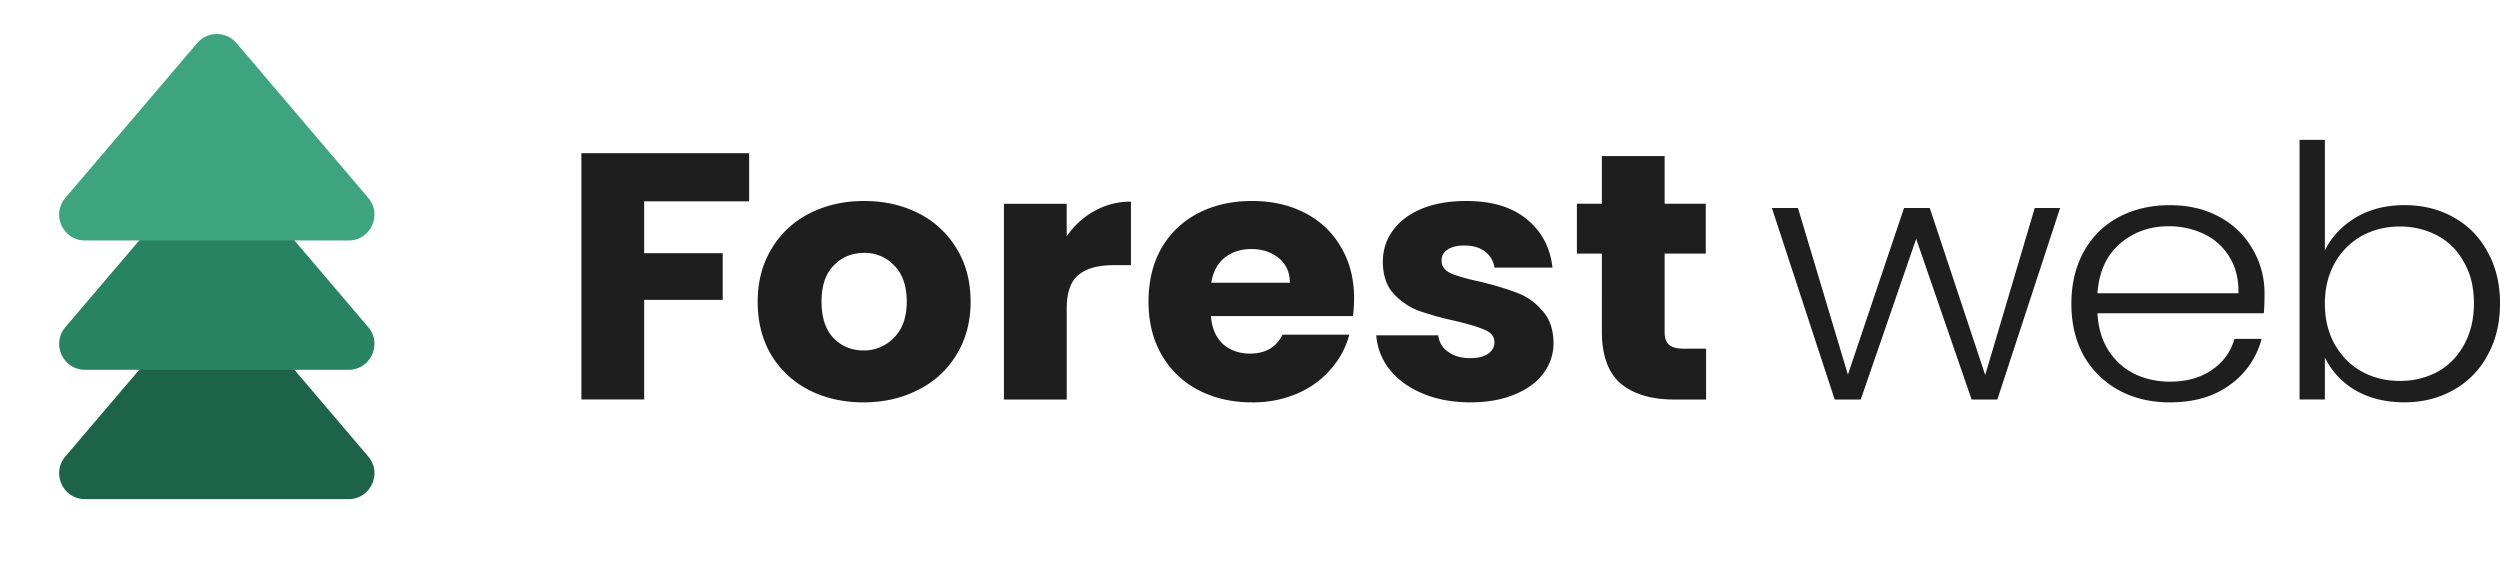 <svg width="94" height="22" viewBox="0 0 94 22" fill="none" xmlns="http://www.w3.org/2000/svg"><g clip-path="url(#clip0_2534_11922)"><path d="M7.415 11.345a.968.968 0 011.475 0l4.955 5.817c.538.632.091 1.605-.737 1.605H3.196c-.828 0-1.275-.973-.737-1.605l4.956-5.817z" fill="#1D634A"/><path d="M7.415 6.481a.968.968 0 011.475 0l4.955 5.818c.538.631.091 1.605-.737 1.605H3.196c-.828 0-1.275-.974-.737-1.605l4.956-5.818z" fill="#278362"/><path d="M7.415 1.62a.968.968 0 011.475 0l4.955 5.818c.538.631.091 1.604-.737 1.604H3.196c-.828 0-1.275-.973-.737-1.604L7.415 1.62z" fill="#3EA47F"/><path d="M28.168 5.762v1.807H24.22V9.52h2.954v1.755H24.22v3.746h-2.36v-9.26h6.308zm4.296 9.367c-.755 0-1.435-.154-2.043-.462a3.528 3.528 0 01-1.422-1.32c-.34-.571-.51-1.24-.51-2.004 0-.757.174-1.42.524-1.992a3.48 3.48 0 011.436-1.333c.607-.307 1.288-.461 2.043-.461.755 0 1.435.154 2.043.461a3.48 3.48 0 011.436 1.333c.35.571.524 1.235.524 1.992 0 .756-.18 1.424-.538 2.005a3.486 3.486 0 01-1.45 1.319c-.607.308-1.288.462-2.043.462zm0-1.953a1.55 1.55 0 001.146-.475c.322-.316.483-.77.483-1.358 0-.59-.156-1.043-.47-1.36a1.505 1.505 0 00-1.131-.474c-.46 0-.842.158-1.146.475-.304.308-.456.76-.456 1.359 0 .589.148 1.042.442 1.358.304.317.681.475 1.132.475zm7.645-4.288a2.992 2.992 0 011.035-.95 2.726 2.726 0 011.38-.356V9.97h-.648c-.59 0-1.031.123-1.326.369-.294.237-.441.66-.441 1.266v3.417h-2.361v-7.36h2.36v1.226zm10.805 2.336c0 .21-.013.43-.041.66H45.53c.037.457.19.808.456 1.055.276.237.612.356 1.008.356.589 0 .998-.238 1.228-.712h2.513a3.202 3.202 0 01-.704 1.306c-.331.386-.75.69-1.256.91a4.22 4.22 0 01-1.698.33c-.755 0-1.427-.154-2.016-.462a3.365 3.365 0 01-1.38-1.32c-.332-.571-.497-1.24-.497-2.004 0-.766.16-1.434.483-2.006a3.364 3.364 0 011.38-1.319c.59-.307 1.266-.461 2.03-.461.745 0 1.408.15 1.987.448.58.3 1.031.726 1.353 1.28.332.554.497 1.2.497 1.939zm-2.416-.594c0-.387-.138-.695-.414-.923-.276-.229-.62-.343-1.035-.343-.396 0-.732.11-1.008.33-.267.22-.432.532-.497.936H48.5zm6.796 4.499c-.672 0-1.27-.11-1.795-.33-.524-.22-.939-.52-1.242-.897a2.35 2.35 0 01-.51-1.293h2.332a.85.85 0 00.373.62c.22.158.492.237.814.237.295 0 .52-.052.677-.158.165-.114.248-.26.248-.435 0-.211-.115-.365-.345-.462-.23-.105-.603-.22-1.118-.343a11.787 11.787 0 01-1.38-.382 2.483 2.483 0 01-.953-.647c-.267-.299-.4-.699-.4-1.2 0-.422.12-.805.358-1.148.249-.352.608-.629 1.077-.831.479-.202 1.045-.303 1.698-.303.967 0 1.726.228 2.278.686.562.457.884 1.064.967 1.82H56.19a.88.88 0 00-.359-.607c-.193-.15-.45-.224-.773-.224-.276 0-.487.053-.635.158a.462.462 0 00-.22.41c0 .21.114.368.344.474.24.106.608.211 1.105.317.57.14 1.035.281 1.394.422.36.132.672.352.939.66.276.298.419.703.428 1.213 0 .43-.129.818-.387 1.16-.248.335-.612.599-1.09.792-.47.194-1.017.29-1.643.29zm8.856-2.019v1.912h-1.2c-.857 0-1.524-.198-2.002-.594-.479-.404-.718-1.06-.718-1.965V9.535h-.939V7.66h.939V5.867h2.36v1.794h1.547v1.874H62.59v2.954c0 .22.056.379.166.475.11.097.295.146.552.146h.842zm13.31-5.29l-2.36 7.203h-.967L72.048 8.98l-2.084 6.042h-.98L66.623 7.82h.98l1.878 6.266 2.112-6.266h.966l2.085 6.28 1.863-6.28h.953zm7.686 3.232c0 .317-.009.559-.027.726h-6.254c.028.545.166 1.011.414 1.398.249.387.575.682.98.884.405.193.847.29 1.326.29.625 0 1.15-.145 1.573-.435.433-.29.718-.682.856-1.174h1.022a3.063 3.063 0 01-1.188 1.728c-.598.44-1.352.66-2.263.66-.71 0-1.344-.15-1.906-.45a3.392 3.392 0 01-1.325-1.292c-.313-.563-.47-1.218-.47-1.965 0-.748.157-1.403.47-1.966.313-.563.75-.994 1.311-1.293.562-.299 1.202-.448 1.92-.448.717 0 1.343.15 1.877.448a3.1 3.1 0 011.242 1.214 3.24 3.24 0 01.442 1.675zm-.98-.026c.01-.537-.106-.994-.345-1.372a2.201 2.201 0 00-.953-.857 3.034 3.034 0 00-1.325-.29c-.718 0-1.33.22-1.836.659-.506.44-.787 1.06-.842 1.86h5.301zm3.249-1.611c.249-.501.63-.91 1.146-1.227.525-.316 1.141-.475 1.85-.475.69 0 1.307.154 1.85.462.543.3.966.73 1.27 1.293.313.554.47 1.2.47 1.939 0 .739-.157 1.39-.47 1.952a3.208 3.208 0 01-1.284 1.306c-.543.308-1.155.462-1.836.462-.718 0-1.339-.154-1.864-.462a2.89 2.89 0 01-1.132-1.227v1.583h-.952V5.26h.952v4.155zm5.605 1.992c0-.598-.124-1.113-.373-1.543a2.43 2.43 0 00-.993-1.003 2.973 2.973 0 00-1.436-.343c-.516 0-.99.119-1.422.356a2.61 2.61 0 00-1.008 1.016c-.248.44-.373.95-.373 1.53 0 .58.125 1.09.373 1.53.249.44.585.779 1.008 1.016.432.238.906.356 1.422.356a2.97 2.97 0 001.436-.343c.423-.237.754-.576.993-1.015.249-.449.373-.968.373-1.557z" fill="#1E1E1E"/></g><defs><clipPath id="clip0_2534_11922"><path fill="#fff" d="M0 0h94v22H0z"/></clipPath></defs></svg>